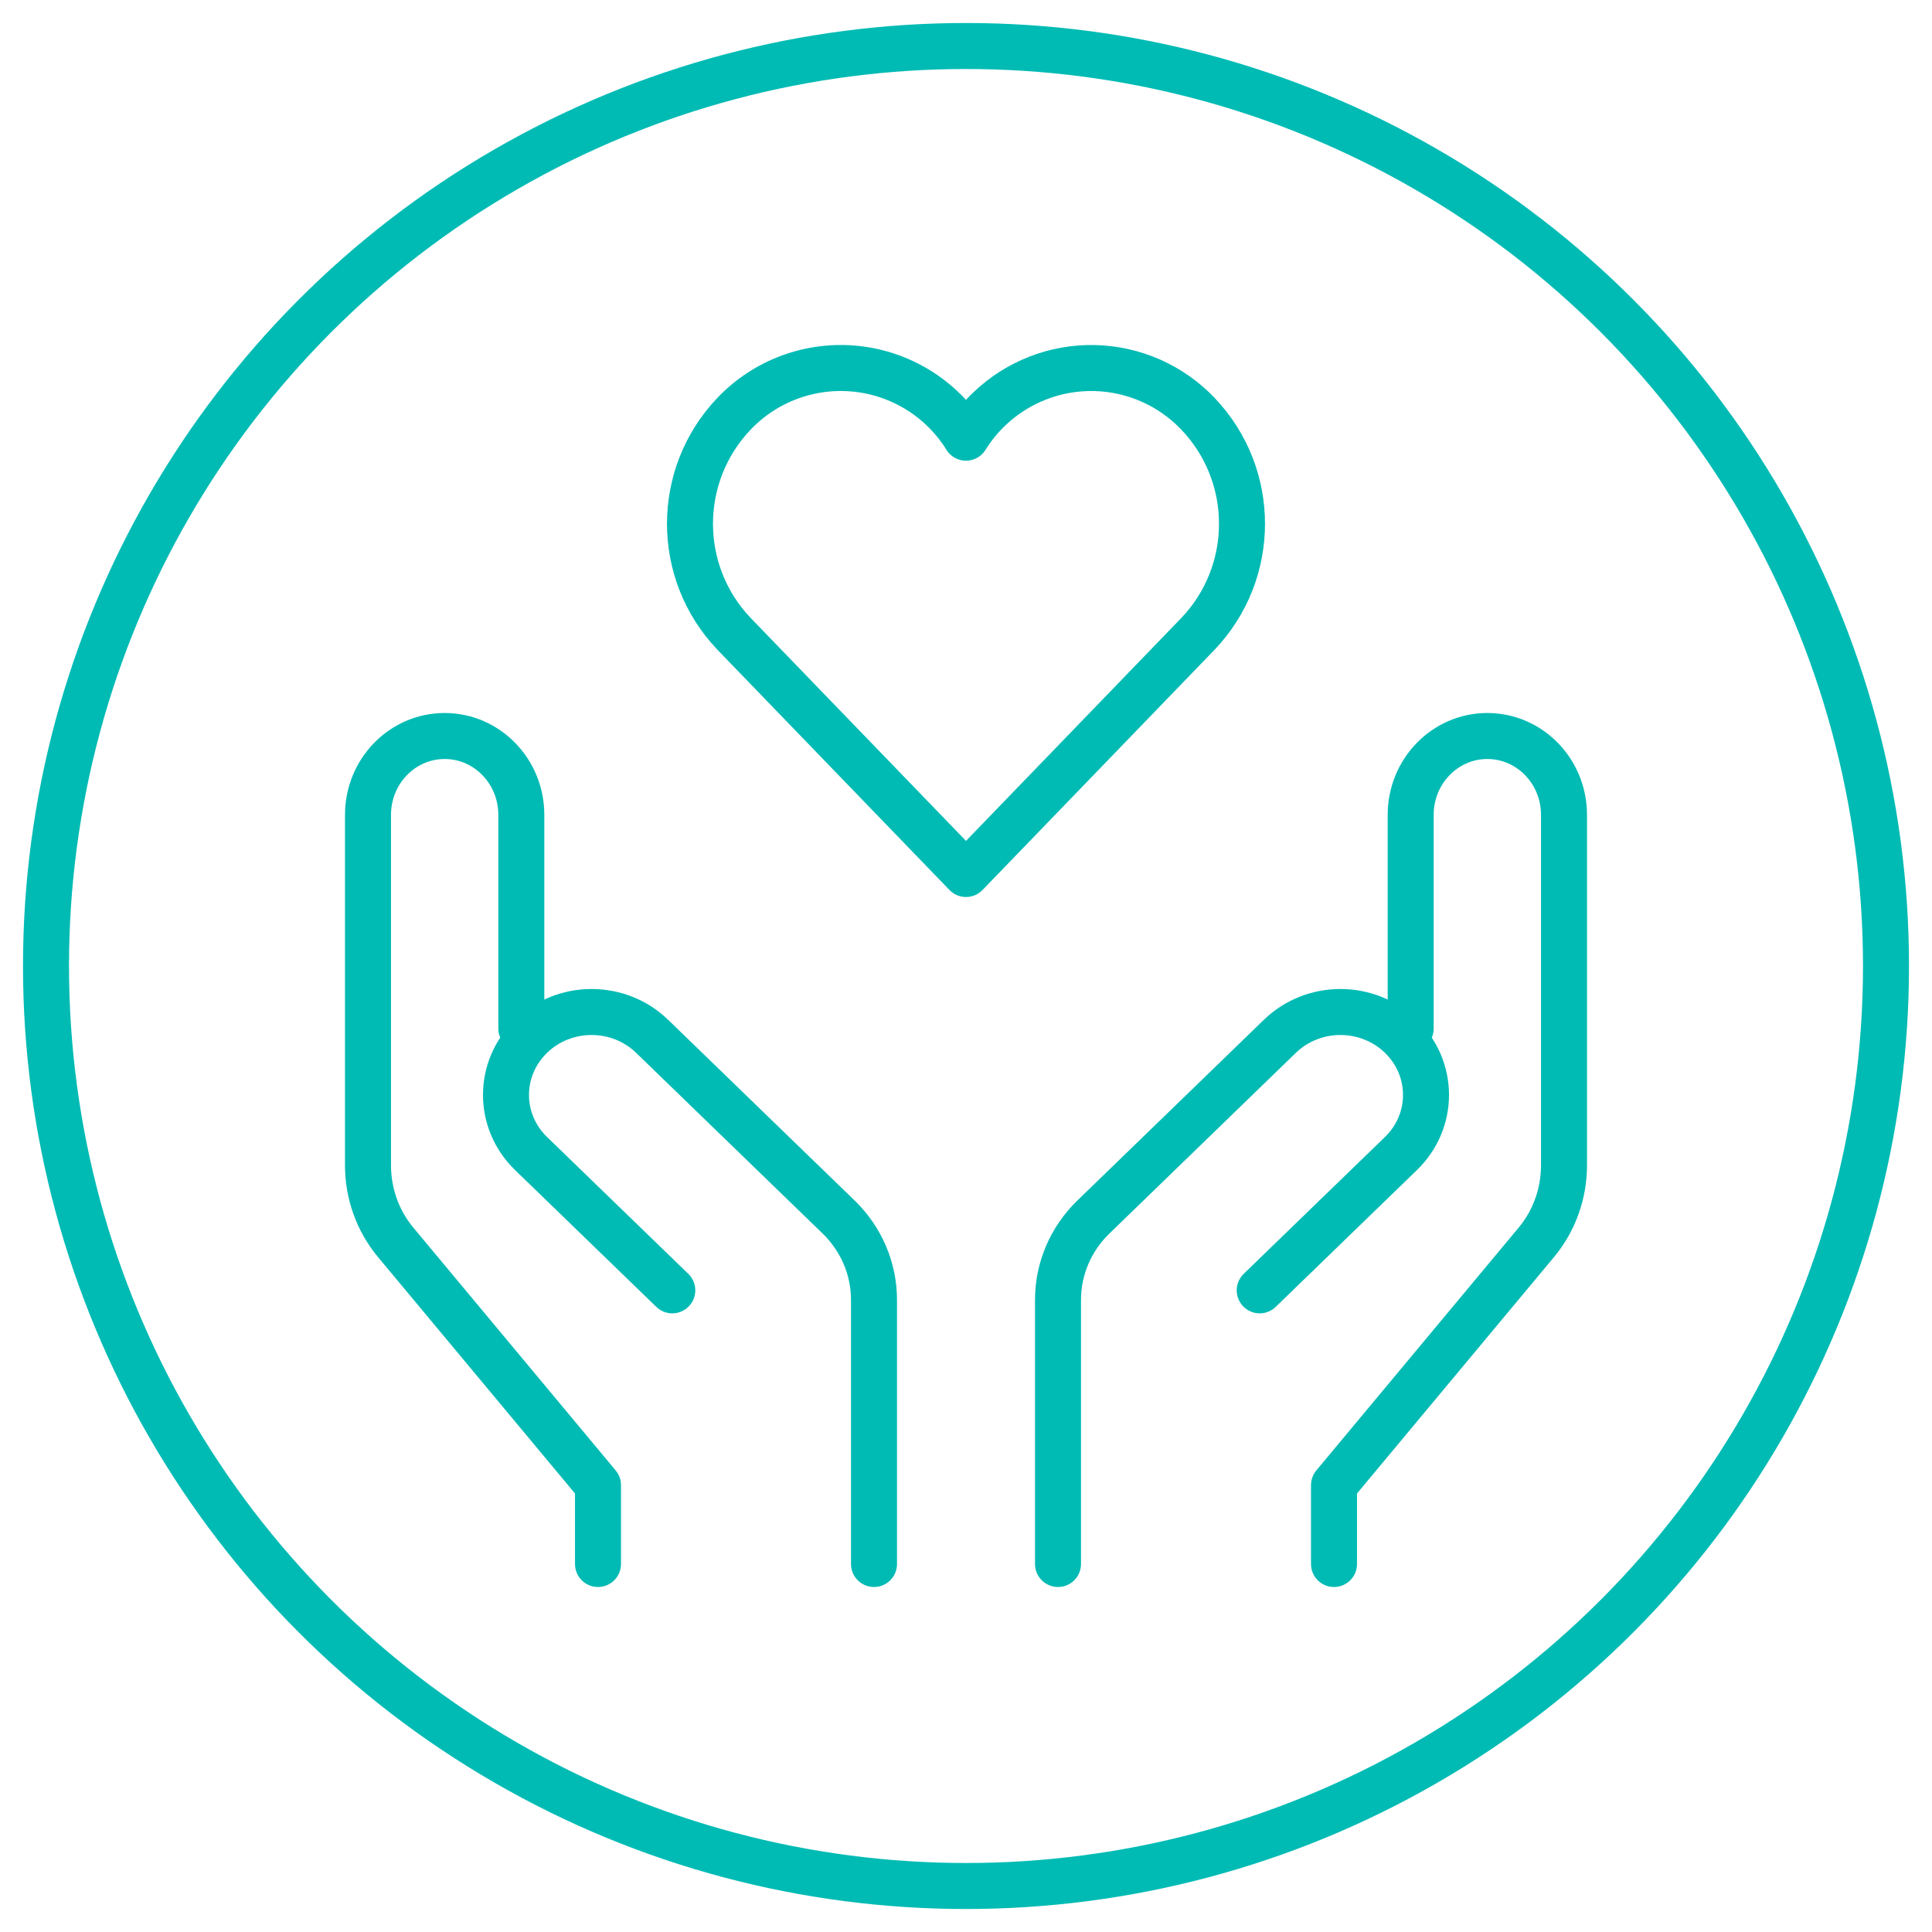 <?xml version="1.0" encoding="UTF-8"?>
<svg width="42px" height="42px" viewBox="-1 -1 42 42" version="1.1" xmlns="http://www.w3.org/2000/svg" xmlns:xlink="http://www.w3.org/1999/xlink">
    <!-- Generator: Sketch 59 (86127) - https://sketch.com -->
    <title>Verzorgen icon case</title>
    <desc>CloudChamps case icon lichtgroen.</desc>
    <g id="Verzorgen-icon-case" stroke="none" stroke-width="1" fill="none" fill-rule="evenodd">
        <g stroke="#00bbb4">
            <circle id="Oval" cx="20" cy="20" r="20"></circle>
            <g id="hands-heart" transform="translate(7, 7)" stroke-linecap="round" stroke-linejoin="round">
                <path d="M18.04,0.992 C17.453,0.377 16.645,0.02 15.795,0.001 C14.946,-0.018 14.123,0.301 13.508,0.889 C13.313,1.075 13.142,1.285 13,1.515 C12.477,0.672 11.594,0.12 10.608,0.017 C9.622,-0.085 8.644,0.275 7.959,0.992 C6.68,2.332 6.68,4.441 7.959,5.781 L13,11 L18.041,5.781 C19.32,4.441 19.32,2.331 18.04,0.992 Z" id="Path"></path>
                <path d="M5,26 L5,24.286 L0.602,19.008 C0.213,18.542 -0,17.948 0,17.334 L0,9.714 C0,8.768 0.746,8 1.667,8 L1.667,8 C2.587,8 3.333,8.768 3.333,9.714 L3.333,14.357" id="Path"></path>
                <path d="M11,26 L11,20.258 C11,19.582 10.723,18.933 10.229,18.455 L6.176,14.528 C5.449,13.824 4.271,13.824 3.545,14.528 L3.545,14.528 C2.818,15.232 2.818,16.373 3.545,17.077 L6.615,20.051" id="Path"></path>
                <path d="M21,26 L21,24.286 L25.398,19.008 C25.787,18.542 26,17.948 26,17.334 L26,9.714 C26,8.768 25.254,8 24.333,8 L24.333,8 C23.413,8 22.667,8.768 22.667,9.714 L22.667,14.357" id="Path"></path>
                <path d="M15,26 L15,20.258 C15,19.582 15.277,18.933 15.771,18.455 L19.824,14.528 C20.551,13.824 21.729,13.824 22.455,14.528 L22.455,14.528 C23.182,15.232 23.182,16.373 22.455,17.077 L19.385,20.051" id="Path"></path>
            </g>
        </g>
    </g>
</svg>